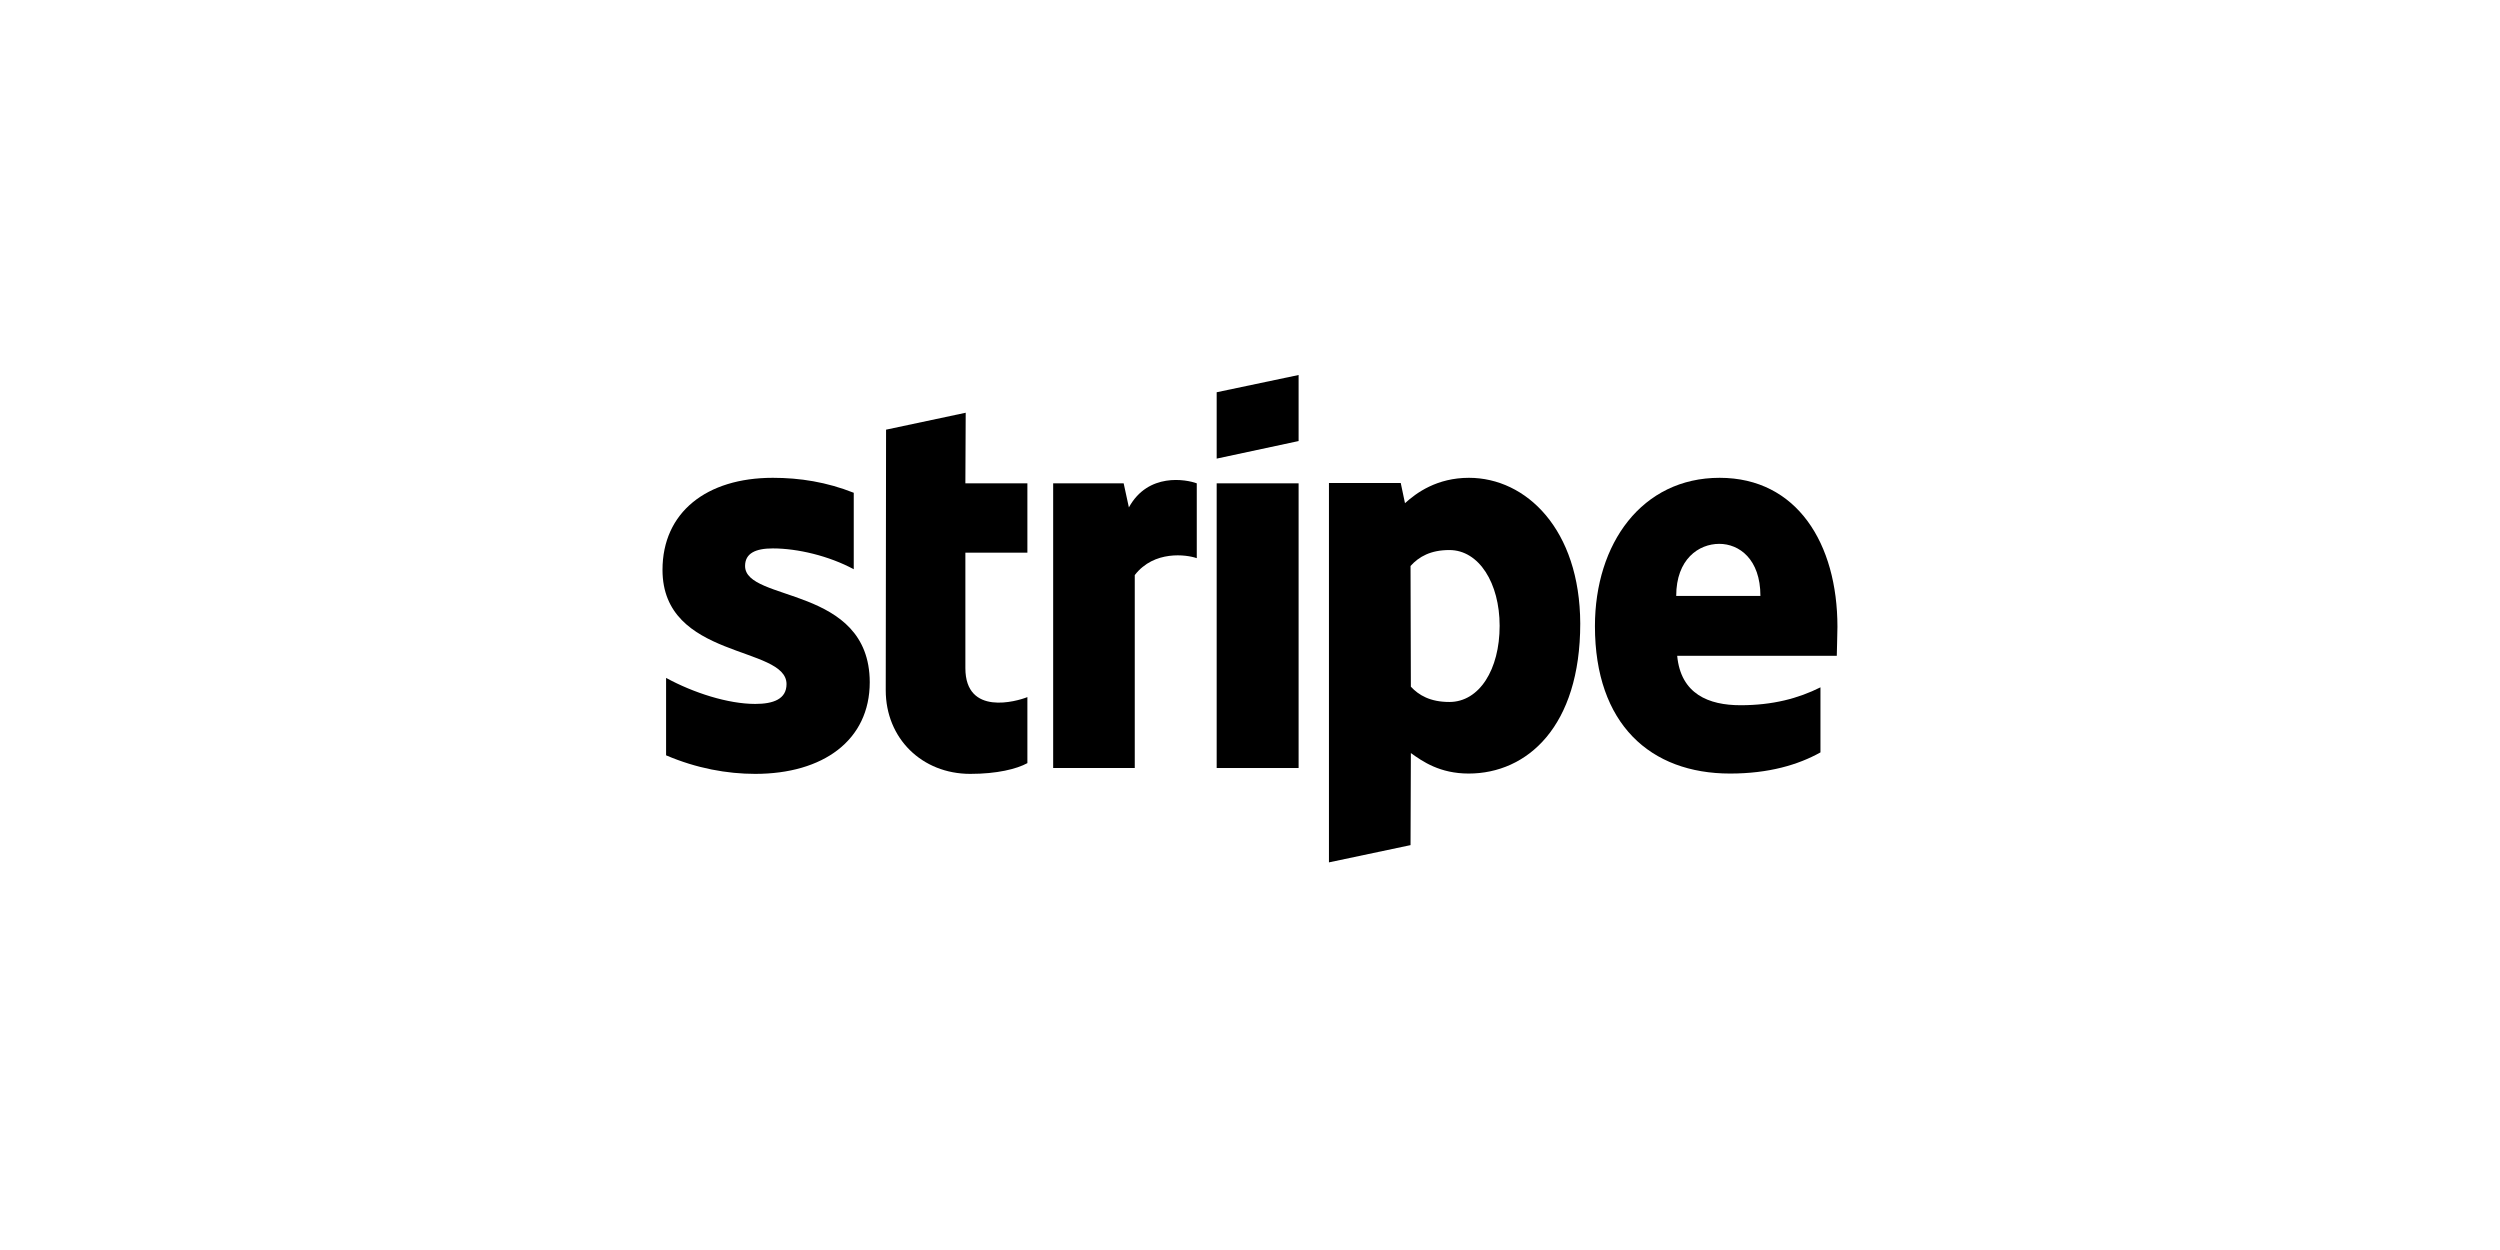 <svg width="200" height="100" viewBox="0 0 200 100" fill="none" xmlns="http://www.w3.org/2000/svg">
<g clip-path="url(#clip0_1703_90)">
<path fill-rule="evenodd" clip-rule="evenodd" d="M146.995 50.146C146.995 43.483 143.757 38.225 137.569 38.225C131.355 38.225 127.595 43.483 127.595 50.093C127.595 57.928 132.034 61.884 138.405 61.884C141.512 61.884 143.862 61.181 145.637 60.192V54.987C143.862 55.872 141.825 56.418 139.24 56.418C136.708 56.418 134.462 55.533 134.175 52.462H146.943C146.943 52.124 146.995 50.77 146.995 50.146ZM134.097 47.673C134.097 44.732 135.898 43.508 137.543 43.508C139.136 43.508 140.833 44.732 140.833 47.673H134.097Z" fill="black"/>
<path fill-rule="evenodd" clip-rule="evenodd" d="M117.517 38.225C114.958 38.225 113.313 39.422 112.399 40.255L112.06 38.641H106.316V68.99L112.843 67.61L112.869 60.244C113.809 60.921 115.193 61.884 117.491 61.884C122.164 61.884 126.42 58.136 126.42 49.885C126.394 42.337 122.086 38.225 117.517 38.225ZM115.95 56.158C114.41 56.158 113.496 55.611 112.869 54.935L112.843 45.278C113.522 44.524 114.462 44.003 115.95 44.003C118.326 44.003 119.971 46.658 119.971 50.068C119.971 53.555 118.352 56.158 115.95 56.158Z" fill="black"/>
<path fill-rule="evenodd" clip-rule="evenodd" d="M97.334 36.689L103.888 35.284V30L97.334 31.38V36.689Z" fill="black"/>
<path d="M103.888 38.667H97.334V61.441H103.888V38.667Z" fill="black"/>
<path fill-rule="evenodd" clip-rule="evenodd" d="M90.311 40.593L89.893 38.667H84.253V61.441H90.781V46.007C92.321 44.003 94.932 44.367 95.742 44.654V38.667C94.906 38.355 91.851 37.782 90.311 40.593Z" fill="black"/>
<path fill-rule="evenodd" clip-rule="evenodd" d="M77.256 33.019L70.885 34.373L70.859 55.221C70.859 59.073 73.757 61.91 77.621 61.91C79.762 61.91 81.329 61.52 82.191 61.051V55.768C81.355 56.106 77.23 57.303 77.23 53.451V44.211H82.191V38.667H77.23L77.256 33.019Z" fill="black"/>
<path fill-rule="evenodd" clip-rule="evenodd" d="M59.606 45.278C59.606 44.263 60.441 43.873 61.825 43.873C63.809 43.873 66.316 44.471 68.3 45.539V39.422C66.133 38.563 63.992 38.225 61.825 38.225C56.525 38.225 53 40.984 53 45.591C53 52.774 62.922 51.629 62.922 54.727C62.922 55.924 61.877 56.314 60.415 56.314C58.248 56.314 55.48 55.429 53.287 54.232V60.426C55.715 61.468 58.17 61.91 60.415 61.91C65.846 61.91 69.58 59.229 69.58 54.57C69.553 46.814 59.606 48.194 59.606 45.278Z" fill="black"/>
</g>
<defs>
<clipPath id="clip0_1703_90">
<rect width="94" height="39" fill="white" transform="translate(53 30)"/>
</clipPath>
</defs>
</svg>
